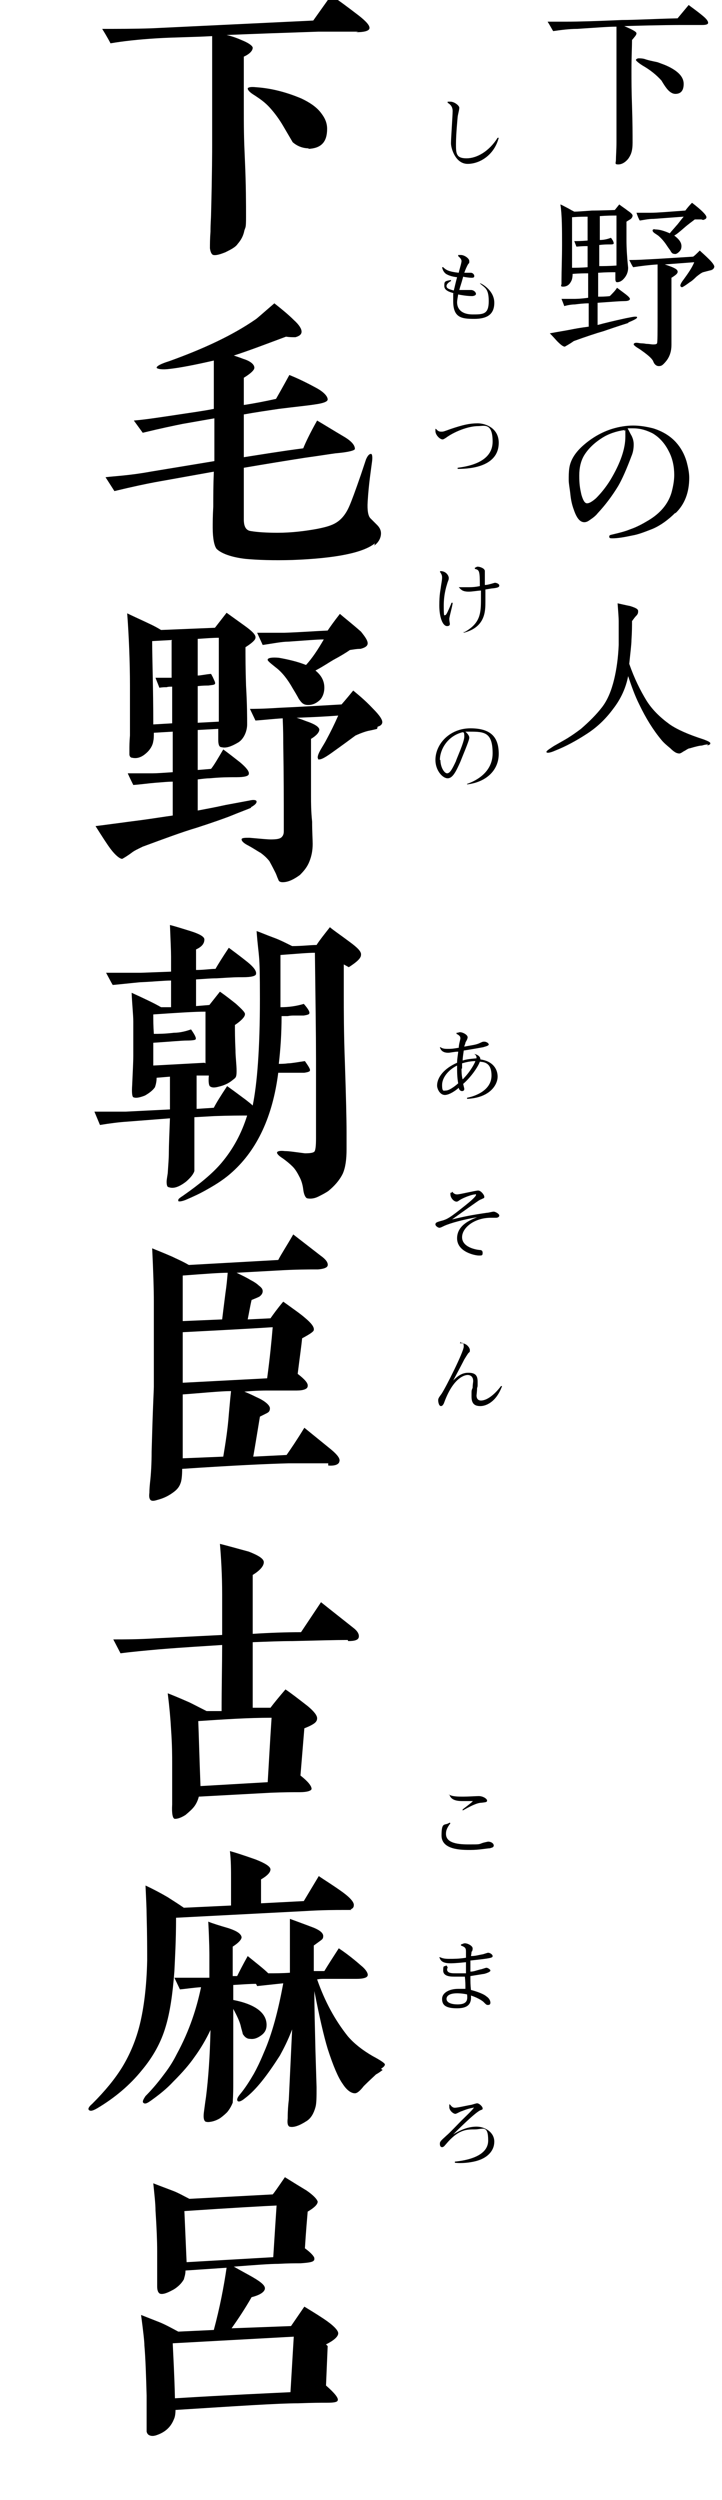 <?xml version="1.0" encoding="UTF-8"?>
<svg xmlns="http://www.w3.org/2000/svg" width="130" height="450" version="1.1" viewBox="0 0 130 450">
  <!-- Generator: Adobe Illustrator 28.7.3, SVG Export Plug-In . SVG Version: 1.2.0 Build 164)  -->
  <g>
    <g id="_レイヤー_1" data-name="レイヤー_1">
      <g>
        <path d="M64.5,5.7c-1.7,0-4.1,0-7.2,0-6.1.2-11.6.4-16.5.6,1.3.3,2.2.7,2.9,1,1.2.5,1.8,1,1.8,1.3,0,.5-.5,1.1-1.6,1.6,0,1.3,0,4.2,0,8.6s0,5.7.2,10.1c.2,4.4.2,7.9.2,10.1s-.1,1.8-.3,2.5c-.2,1-.6,1.7-1.2,2.4-.4.6-1.2,1-2.2,1.5-1,.4-1.7.6-2.2.5-.3-.1-.5-.5-.6-1.2,0-.7,0-1.7.1-3,0-1.5.1-2.5.1-3,.2-7.6.2-11.8.2-12.6,0-1.4,0-3.6,0-6.4,0-2.8,0-5,0-6.4v-6.8c-3.5.2-6.8.2-10,.4s-6,.5-8.3.9c0,0-.5-1-1.5-2.6,2.7,0,5.7,0,8.8-.1l29.2-1.4,3.2-4.5c1.2.7,2.9,2,5,3.6,1.4,1.1,2.1,1.9,1.9,2.4-.2.4-1,.6-2.4.6ZM55.6,26.7c-1.1,0-2.1-.4-2.9-1.1l-1.7-2.9c-.7-1.2-1.5-2.3-2.4-3.3-.9-1-1.8-1.6-2.7-2.2-1-.6-1.3-1-1.3-1.3.1-.2.6-.3,1.5-.2,3,.2,5.7,1,8.1,2,1.5.7,2.7,1.5,3.5,2.5.8,1,1.2,1.9,1.2,3,0,2.4-1.1,3.5-3.4,3.6Z"/>
        <path d="M67.5,97.8c-2.1,1.7-7,2.7-14.8,3-3.5.1-6.4,0-8.5-.2-2.6-.3-4.4-1-5.2-1.8-.4-.5-.7-1.8-.7-3.8,0-.9,0-2.1.1-3.8,0-1.8,0-3.9.1-6.3l-10.6,1.9c-1.6.3-4,.8-7.3,1.6l-1.6-2.5c1.6-.2,4.3-.3,8.1-1l11.5-1.9v-7.7l-5.7,1c-1.5.3-3.9.8-7.2,1.6l-1.6-2.2c2.3-.2,4.8-.6,7.5-1,2.6-.4,4.9-.7,6.9-1.1,0-2,0-3.8,0-5.2,0-.8,0-2,0-3.5-3.5.8-6.1,1.3-7.9,1.5-1.5.2-2.3,0-2.4-.2,0-.3.7-.7,2.3-1.2,6.1-2.2,11.3-4.6,15.5-7.5.2-.1,1.3-1.1,3.4-2.9,1.4,1.1,2.6,2.1,3.5,3,1,.9,1.4,1.6,1.4,2.1s-.4.8-1.1,1c-.6,0-1.1,0-1.7-.1-3.5,1.3-6.6,2.5-9.4,3.4.6.2,1.2.4,1.7.6,1.3.4,2,1,2,1.6,0,.4-.6,1-1.9,1.8,0,1.1,0,2.7,0,4.9,2-.3,4-.7,5.8-1.1.4-.7,1.2-2.1,2.4-4.3,1,.4,2.6,1.1,4.8,2.3,1.5.8,2.1,1.6,2.1,2.1,0,.4-.8.7-2.3.9-1.2.2-3.3.4-6.5.8-2,.3-4.1.6-6.3,1,0,1.8,0,4.4,0,7.7,3.2-.5,6.8-1.1,10.7-1.6.4-1,1.2-2.7,2.5-5,1.2.7,2.8,1.7,5,3,1.3.8,1.8,1.5,1.8,2.1,0,.3-1.2.6-3.5.8-.8.1-2.6.4-5.5.8-3.2.5-6.9,1.1-11,1.8v9.3c0,1.3.4,2,1.3,2.1,1.2.2,2.8.3,4.8.3,2.5,0,4.9-.3,7.1-.7,1.5-.3,2.6-.6,3.4-1.1,1-.6,1.8-1.6,2.4-3,.4-.9,1.1-2.8,2.1-5.7.2-.6.5-1.5.9-2.7.3-.7.6-1,.9-1,.2,0,.3.5.2,1.3-.2,1.6-.6,4-.8,7.3-.1,1.6.1,2.6.5,3l1.2,1.2c.5.5.7,1,.7,1.5,0,.8-.4,1.6-1.2,2.2Z"/>
        <path d="M45.2,145.4c-.4.2-1.8.7-4,1.6-.8.3-2.7,1-5.8,2-2.7.8-5.9,2-9.7,3.4-.8.4-1.5.7-2,1.1-.8.6-1.5,1-1.7,1.1-.4,0-1.2-.6-2.1-1.8-.6-.8-1.5-2.2-2.7-4.1,1.7-.2,4.5-.6,8.4-1.1,2.2-.3,4-.6,5.5-.8v-6.1c-.8,0-1.8.1-3.1.2-1.3.1-2.6.3-4,.4-.2-.4-.6-1.2-1-2.1,1.8,0,3.3,0,4.5,0,.8,0,2-.1,3.6-.2v-7.3l-3.4.2c0,.6,0,1.1-.1,1.5-.1.8-.6,1.6-1.3,2.2-.8.7-1.6,1-2.5.8-.3,0-.5-.3-.5-.6s0-.1,0-.8c0-.6,0-1.5.1-2.6,0-1.7,0-4.8,0-9s-.2-9.1-.5-13c.6.3,1.7.8,3.2,1.5.6.3,1.6.7,2.9,1.5l9.7-.4,2.1-2.7c.7.5,1.8,1.3,3.2,2.3,1.4,1,2.1,1.7,2,2.2,0,.4-.7,1-1.8,1.7,0,1.6,0,4,.1,6.9.2,3.4.2,5.8.2,7s-.6,2.7-1.7,3.3c-1.2.7-2.1,1-2.9.8-.4,0-.6-.4-.6-1.3v-2c0,0-3.7.2-3.7.2v7.2l2.4-.2c.5-.6,1.2-1.8,2.2-3.5,1.1.8,2.1,1.6,3,2.3,1.2,1,1.7,1.7,1.6,2.1,0,.4-.8.6-2.2.6s-2.8,0-4.9.2c-.6,0-1.3.1-2.1.2v5.6c1.6-.3,3.2-.6,5-1l4.3-.8c.8-.2,1.3-.1,1.3.2s-.3.6-1,1ZM31,115.2l-3.6.2c0,3.3.2,8.3.2,15l3.4-.2v-6.6c-.4,0-.7,0-1,.1-.3,0-.8,0-1.3.1-.3-.8-.6-1.5-.7-1.8h1.7c.3,0,.7,0,1.2,0v-6.7ZM39.4,114.8c-1,0-2.3.1-3.8.2v6.6c.5,0,1.3-.2,2.4-.3.1.2.3.5.5,1,.2.4.3.7.2.8-.1.2-.5.2-1.2.3-.3,0-1,0-1.9.1v6.6l3.8-.2v-15ZM67.9,131.2c-.4.1-.8.2-1.3.3-.6.1-1.5.4-2.6.9-.8.6-2.3,1.7-4.4,3.2-1,.7-1.7,1.1-2.1,1.1s-.2,0-.2-.1c-.2-.2-.1-.7.4-1.6.4-.7.8-1.3,1.1-1.9.7-1.3,1.4-2.7,2.1-4.3-2.4.2-4.9.3-7.5.4,0,0,.7.2,1.7.6,1.5.5,2.3,1,2.4,1.5,0,.5-.5,1.1-1.5,1.7,0,.4,0,2.1,0,4.9,0,2.6,0,4.5,0,5.5s0,2.6.2,4.5c0,1.9.1,3.2.1,4,0,1.2-.2,2.2-.6,3.2s-1,1.7-1.7,2.4c-1.1.8-2.1,1.3-3.1,1.3-.4,0-.7-.1-.8-.5-.2-.4-.3-.8-.5-1.2-.2-.4-.6-1.2-1.1-2.1-.4-.5-.9-1-1.6-1.5-.4-.2-1.1-.7-2.2-1.3-.8-.4-1.2-.8-1.2-1.1,0-.3.6-.3,1.4-.3,2.2.2,3.4.3,3.8.3,1.1,0,1.7-.1,2-.4s.4-.6.4-1.1c0,0,0-.6,0-1.7,0-3.5,0-8.2-.1-14.2,0-.8,0-2.2-.1-4.4-1.7.1-3.4.3-4.9.4l-1-2.1c.6,0,2.4,0,5.3-.2,2.4-.1,6.1-.3,11.2-.6,0,0,.8-.9,2.1-2.5.7.6,2,1.6,3.5,3.2,1.3,1.3,1.9,2.2,1.7,2.7-.1.3-.4.5-.8.6ZM64.7,116.8c-.4,0-1,.1-1.7.2-.7.5-1.7,1.1-3,1.8-.7.4-1.7,1.1-3.2,1.9,1.1.9,1.6,1.9,1.6,3.1,0,.7-.2,1.5-.7,2.1-.6.6-1.3,1-2.2,1s-1.2-.4-1.7-1.1c0,0-.3-.6-1.1-1.9-.9-1.6-1.9-2.9-3.1-3.8-1-.8-1.5-1.2-1.4-1.4.1-.3.8-.4,2-.3,1.7.3,3.4.7,4.9,1.3,1.1-1.2,2.1-2.7,3.2-4.6-1.3,0-3.4.2-6.4.4-1.1,0-2.6.3-4.6.6l-1-2.2c1.6,0,3.2,0,4.9,0,3-.1,5.5-.3,7.8-.4.4-.6,1.1-1.6,2.2-3,.8.7,2.1,1.7,3.8,3.2.8,1,1.2,1.6,1.2,2.1s-.5.8-1.3,1Z"/>
        <path d="M61.9,173.6c0,.4,0,1.3,0,2.7v2.6c0,2.9,0,7.1.2,12.4.2,6,.3,10.2.3,12.5s0,.8,0,1.5c0,.7,0,1.2,0,1.6,0,1.8-.2,3.3-.7,4.4-.6,1.2-1.5,2.2-2.6,3.1-.6.4-1.2.7-1.8,1-.8.4-1.5.4-2,.3-.3-.1-.6-.7-.7-1.6-.1-.8-.3-1.5-.6-2.1-.4-.8-.8-1.5-1.3-2s-1.1-1-1.8-1.5c-.8-.5-1.1-.9-1-1.1.1-.2.6-.3,1.4-.2.8,0,2,.2,3.6.4,1,0,1.5-.1,1.7-.3.2-.2.3-1,.3-2.4v-14.4c0-4.4-.1-10.8-.2-19-1.3,0-3.4.2-6.2.4v9.4c1.5,0,2.9-.2,4.2-.6.7.8,1.1,1.4,1,1.7,0,.2-.4.3-1,.4h-1.7c-.3,0-.7,0-1.2.1-.4,0-.8,0-1.1,0,0,3.2-.2,6-.5,8.6.4,0,1,0,1.7-.1.6,0,1.6-.2,3-.4.7,1,1,1.5.9,1.7,0,.2-.4.3-1,.4-.4,0-1,0-1.7,0h-3c-1,7.9-3.8,13.8-8.2,17.8-1.3,1.2-2.8,2.2-4.6,3.2-1.2.7-2.5,1.3-3.9,1.9-.8.3-1.2.3-1.3.2,0,0,0-.2,0-.2,0-.2.3-.4.9-.8,3-2.1,5.3-4,6.9-5.9,2.1-2.5,3.6-5.3,4.6-8.5-1.3,0-3.2,0-5.9.1l-3.6.2v6.3c0,2,0,3.1,0,3.4-.2.6-.7,1.2-1.5,1.9-1.3,1-2.3,1.3-3.1,1-.3,0-.4-.4-.4-1,0-.3.1-.8.2-1.5.1-1.5.2-2.7.2-3.7,0-1.3.1-3.4.2-6.2l-7.7.6c-1.5.1-3.1.3-4.9.6l-1-2.4c1.4,0,3.2,0,5.6,0l8-.4c0-3.2,0-5.2,0-5.9l-2.4.2c0,.8-.2,1.4-.3,1.7-.4.6-1.1,1.1-1.8,1.5-1,.4-1.7.5-2.1.3-.2-.1-.3-.8-.2-2.2.1-2.4.2-4.1.2-5.3,0-2.9,0-4.9,0-6.1s-.2-2.9-.3-5.2c2.4,1.1,4.1,1.9,5.3,2.6h1.8v-4.8c-1.3,0-3.1.2-5.4.3-.3,0-2,.2-5.1.5-.2-.3-.6-1.1-1.2-2.2,2.9,0,4.9,0,6.3,0l5.4-.2v-2.7c0-1.1-.1-3-.2-5.7.8.2,2.1.6,3.7,1.1s2.5,1,2.5,1.5c0,.7-.4,1.3-1.5,1.8v3.7c1.4,0,2.6-.2,3.5-.2.4-.7,1.2-2,2.4-3.8.8.6,1.9,1.4,3.4,2.6,1.1.9,1.6,1.6,1.5,2.1,0,.4-.9.6-2.3.6s-1.5,0-4.8.2c-1,0-2.2.1-3.7.2v4.8l2.4-.2,1.9-2.4c1,.7,1.9,1.4,2.9,2.2,1.1,1,1.7,1.6,1.6,1.9,0,.4-.6,1.1-1.8,1.9,0,1,0,2.5.1,4.5,0,1.3.2,2.6.2,3.8s-.2,1.2-.7,1.6c-.7.6-1.6,1-2.5,1.2-.7.2-1.2.2-1.5,0-.3-.1-.4-.8-.3-2h-2.2v6l3.1-.2c.4-.8,1.2-2.1,2.4-3.9.7.5,1.8,1.3,3.4,2.5.5.4.9.7,1.2,1,.8-3.9,1.3-10.2,1.3-19.2s-.2-6.9-.6-12.2c.4.1,1.5.6,3.4,1.3.8.3,1.8.8,3,1.4,1.8,0,3.3-.2,4.4-.2.5-.8,1.3-1.8,2.4-3.2.7.6,1.9,1.4,3.5,2.6,1.5,1.1,2.2,1.8,2.1,2.4,0,.6-.8,1.3-2.2,2.2ZM37,191.4v-9.3c-1.9,0-5,.2-9.4.5,0,1,0,2.1.1,3.5.8,0,2,0,3.6-.2,1.2,0,2.2-.3,3.1-.6.7,1,1,1.6.8,1.8,0,.1-.6.2-1.5.2-1,0-3,.2-6.1.4v4.1c.1,0,9.2-.5,9.2-.5Z"/>
        <path d="M59.1,263.4c-3,0-5.4,0-7.1,0-3.9.1-10.3.4-19.2,1,0,1.2-.1,1.9-.2,2.3-.2.7-.5,1.2-1.1,1.7-1,.8-2,1.3-3.2,1.6-.6.2-1,.2-1.2,0-.2-.2-.3-.6-.2-1.3,0-.2,0-.7.1-1.7.2-1.7.3-3.6.3-5.7.1-3.6.2-6.8.3-9.1.1-2.3.1-2.5.1-2.6,0-2,0-3.5,0-7.4v-8c0-2.2-.1-5.3-.3-9.5.7.3,2,.8,3.6,1.5.8.4,1.8.8,3,1.5l16.1-.9c.5-1,1.5-2.5,2.7-4.6l4.9,3.8c1,.7,1.4,1.3,1.3,1.8-.1.4-.7.6-1.7.7-1.7,0-4.1,0-7.4.2l-7.3.4c.8.4,1.7.8,2.5,1.3.8.4,1.3.8,1.5,1,.4.3.7.6.7,1,0,.4-.2.7-.6,1-.4.2-.9.4-1.4.6-.2.8-.4,2-.7,3.5l4.1-.2c.5-.7,1.2-1.7,2.3-3,1.8,1.3,3.1,2.2,3.9,2.9,1.2,1,1.7,1.7,1.6,2.2,0,.3-.8.8-2.1,1.5-.1,1.1-.4,3.2-.8,6.4,1.3,1,1.9,1.7,1.8,2.2,0,.5-.7.8-2,.8h-5.3c-.6,0-2,0-4.1.2.5.2,1.2.5,2.2,1,1.6.7,2.4,1.5,2.4,2s-.2.7-.6.9c-.4.2-.8.4-1.2.6-.3,1.8-.7,4.3-1.2,7.2l6-.3c.7-1,1.8-2.6,3.2-4.9l4.8,3.9c1.2,1,1.7,1.7,1.5,2.2-.1.5-.8.8-2,.7ZM32.9,229.6v8.2l7.1-.3c.1-.8.3-2.5.6-4.8.2-1.3.3-2.5.4-3.6-1.4,0-4.1.2-8.1.5ZM32.9,239.8v9.1l15.2-.8c.5-3.7.8-6.8,1-9.2-3,.2-8.4.5-16.2.9ZM32.9,251v11.5l7.3-.3c.4-2.4.8-4.9,1-7.6.1-1,.2-2.4.4-4.2-1.9,0-5.8.4-8.7.6Z"/>
        <path d="M62.6,295.2c-2.2,0-5.5.1-9.9.2-2.2,0-4.6.1-7.2.2v11.8h3.2c.6-.8,1.5-1.9,2.7-3.3.9.6,2.2,1.6,4,3,1.2,1,1.7,1.7,1.7,2.2s-.3.8-.8,1.1c-.5.3-1,.5-1.5.7l-.7,8.5c1.4,1.1,2,1.9,2,2.4,0,.3-.7.6-2.1.6-1.2,0-2.9,0-5.3.1l-12.9.7c-.1.4-.3,1-.7,1.6-.4.6-1,1.1-1.7,1.7-.8.5-1.4.7-1.9.7-.4,0-.6-.9-.5-2.6,0-3.7,0-6.2,0-7.3,0-1.4,0-3.4-.2-6.2-.1-1.9-.3-4.1-.6-6.5.8.3,2,.8,3.6,1.5.5.2,1.6.8,3.4,1.7h2.7c0-4.5.1-8.5.1-11.9-2.9.2-6.7.4-11.5.8-2.2.2-4.5.4-6.8.7l-1.3-2.5c1.9,0,4.5,0,7.7-.2l11.9-.6c0-2,0-4.5,0-7.3,0-3.6-.2-6.7-.4-9.1,1.2.3,3,.8,5.2,1.4,1.8.7,2.7,1.3,2.7,1.9,0,.7-.7,1.5-2,2.3,0,.3,0,2.6,0,6.8v3.8c3.1-.2,6-.3,8.7-.3l3.6-5.4c0,0,2,1.6,5.8,4.6.8.6,1.1,1.2,1,1.7-.1.5-.7.7-1.9.7ZM35.7,309.8c.1,2.6.2,6.5.4,11.7l12.1-.7c.2-3.2.4-7.1.7-11.6-4.3,0-8.7.3-13.2.6Z"/>
        <path d="M63.3,343.8s-.4,0-1.2,0c-1.6,0-4,0-7.2.2l-23.2,1.2c0,4.2-.2,7.4-.3,9.6-.3,4.1-.8,7.5-1.6,10.1-.8,2.7-2.2,5.3-4.3,7.8-2.1,2.6-4.8,4.9-8,6.8-.7.4-1.2.6-1.5.3-.2-.2,0-.6.6-1.1,2.4-2.4,4.1-4.5,5.4-6.6,1.4-2.3,2.5-4.9,3.2-7.8.7-2.9,1.2-6.7,1.3-11.4,0-1.9,0-4.6-.1-8.2,0-1.2-.1-3-.2-5.3,1.5.7,2.8,1.4,4,2.1.6.4,1.6,1,2.9,1.9l8.5-.4v-4.6c0-1.8,0-3.5-.2-5.2,1.1.3,2.6.8,4.6,1.5,1.8.7,2.7,1.3,2.7,1.8,0,.5-.5,1.1-1.7,1.8v4.3l7.7-.4,2.7-4.5c1,.7,2.5,1.6,4.3,2.9,1.5,1.1,2.1,1.9,2,2.4,0,.4-.3.6-.6.7ZM68.9,372.6c-.4.3-.8.6-1.2.8-.4.4-1.2,1.1-2.2,2.1-.7.9-1.2,1.3-1.6,1.3-.7,0-1.5-.6-2.2-1.7-.8-1.1-1.7-3.2-2.7-6.3-.7-2.3-1.5-5.8-2.4-10.4,0,3,.1,6.6.2,10.8l.2,6.5c0,1.7,0,2.9-.2,3.6-.3,1.1-.8,2-1.6,2.5-1.4.9-2.4,1.2-3.1,1-.3-.2-.4-.6-.3-1.5,0-1.4.1-2.5.2-3.3l.6-12.7c-.8,2.1-1.6,3.6-2.2,4.7-2.3,3.6-4.3,6.2-6.3,7.7-.6.5-1.1.7-1.3.5s-.1-.6.4-1.2c1-1.2,1.8-2.5,2.5-3.7.5-.9,1.1-2.1,1.8-3.8,1.5-3.4,2.6-7.6,3.5-12.5l-4.7.5-.2-.4c-1.1,0-2.4.1-4.1.2v2.7c4.1.8,6,2.4,6,4.5,0,.8-.3,1.4-1,1.9s-1.3.7-2,.6c-.6,0-1-.4-1.3-.9,0-.2-.2-.7-.4-1.6-.2-.7-.6-1.6-1.3-2.9v8.8c0,1.5,0,3.1,0,4.6,0,.8,0,2-.1,3.5-.2.5-.5,1.1-1,1.7-.2.2-.6.6-1.3,1.1-.5.3-1,.5-1.5.6-.5.1-.8.1-1.1,0-.3-.2-.4-.7-.3-1.6.1-.7.2-1.6.4-2.9.4-3.2.7-7.2.8-12-.8,1.7-1.8,3.4-2.9,4.9-.9,1.3-2.1,2.7-3.8,4.4-1.2,1.3-2.6,2.4-4,3.4-.7.5-1.1.7-1.4.4-.2-.2,0-.6.4-1.2.8-.8,2-2.1,3.4-4,1-1.3,1.7-2.5,2.2-3.5,1.2-2.2,2.1-4.3,2.8-6.3.7-2,1.2-3.9,1.6-5.8-1.5.1-2.7.3-3.8.4l-1-2.1h3.5c1.1,0,2,0,2.8,0v-4c0-.3,0-2.3-.2-6.1.7.3,2,.7,3.7,1.2,1.5.5,2.2,1,2.3,1.6,0,.4-.5,1-1.6,1.7,0,1.8,0,3.5,0,5.3h.8c.4-.8,1-2,1.9-3.6,1.6,1.3,2.9,2.3,3.7,3.1,1.2,0,2.5,0,3.9-.1v-4.4c0-1.1,0-2.9,0-5.3.8.3,2.2.8,4.3,1.6,1.2.5,1.7,1,1.7,1.5s-.2.6-.6.9l-1.1.8c0,1,0,2.6,0,4.6h1.9c.6-1,1.5-2.4,2.6-4.1.9.6,2.3,1.6,4,3.1,1,.8,1.3,1.5,1.2,1.8-.1.4-.8.6-2,.6s-3.4,0-5.8,0c-.4,0-.8,0-1.3.1,1.4,4,3.2,7.3,5.5,10.2,1.1,1.3,2.6,2.5,4.5,3.6,1.5.8,2.2,1.3,2.2,1.5,0,.3-.3.5-.7.8Z"/>
        <path d="M59,422.3l-.3,7.1c1.6,1.4,2.3,2.3,2.1,2.7-.1.3-.7.4-1.9.4s-2.5,0-5.2.1c-3.6,0-11,.5-22.1,1.2,0,.7-.1,1.3-.3,1.7-.6,1.5-1.7,2.4-3.3,2.9-.4.1-.7.1-1,0-.3-.1-.5-.3-.6-.7v-2.1c0-2.1,0-3.6,0-4.4-.1-3.6-.2-6.7-.4-9,0-.7-.2-2.5-.6-5.5l3.3,1.3c1,.4,2.1,1,3.4,1.7l6.4-.3c1.1-4.1,1.8-7.8,2.3-11.2l-7.4.5c0,.7-.2,1.2-.3,1.6-.4.7-1,1.3-1.8,1.8-1.1.6-1.8.9-2.4.8-.4-.1-.6-.6-.6-1.3s0-.4,0-.8v-.8c0-.5,0-1.3,0-2.4,0-1.1,0-1.9,0-2.4,0-1.8-.1-4.3-.3-7.3,0-1.2-.2-2.9-.4-4.9,1,.4,2.1.8,3.4,1.3,1.1.4,2.1,1,3.1,1.5l15-.8c.2-.2.9-1.2,2.2-3.1,1.6,1,2.9,1.8,3.9,2.4,1.3.9,1.9,1.6,2,2,0,.5-.6,1.1-1.8,1.8-.1,1.2-.3,3.4-.5,6.6,1.1.8,1.7,1.5,1.7,1.8s0,.3-.1.4c-.2.3-1,.4-2.4.5-1,0-2.2,0-4,.1-1.5,0-4.1.2-8,.5.7.4,1.6.9,2.7,1.5,2,1.1,2.9,1.8,2.9,2.4s-.8,1.2-2.4,1.6c-1.2,2.1-2.4,3.9-3.6,5.6l10.7-.4,2.4-3.5c.8.5,2,1.2,3.5,2.2,1.8,1.2,2.6,2.1,2.6,2.6,0,.6-.8,1.3-2.2,2ZM53,420.6l-21.9,1.2c.1,2.3.3,5.6.4,9.9,9.8-.6,16.7-.9,20.8-1.1l.6-10.1ZM33.2,398l.4,9.2,15.6-.9c.3-4.8.5-7.8.6-9.3-2.2.1-7.7.4-16.6,1Z"/>
      </g>
      <g>
        <path d="M126.6,4.5c-2.6,0-4,0-4.1,0-.3,0-3.7,0-10.1.2,1.4.6,2.2,1,2.2,1.3s-.3.6-.8,1.2c0,1.2-.1,2.9-.1,5.3s0,3.7.1,6.6c.1,3,.1,5.1.1,6.6s-.3,2.2-.8,2.9c-.5.6-1.1,1-1.8,1s-.4-.3-.4-.8c0-.7.1-1.8.1-3.2,0-2.6,0-5.3,0-8.2s0-2.4,0-4.4c0-1.9,0-3.4,0-4.4v-1.9c0-.9,0-1.5,0-1.9-1.6,0-3.9.2-7.1.4-1.4,0-2.9.2-4.3.4-.2-.3-.5-.9-1-1.7.8,0,1.9,0,3.4,0,2.2,0,5.5-.1,10-.3,2.3,0,5.6-.2,10-.3l2-2.4c.5.4,1.4,1,2.6,2,.6.5.9.9.9,1.2s-.4.4-1.1.4ZM121.6,16.9c-.5,0-1-.3-1.5-.9-.4-.5-.7-1-1-1.5-.9-1-2-1.9-3.4-2.7-.8-.5-1.2-.9-1.2-1s.2-.3.5-.3.8,0,1.3.2c1,.3,1.7.4,2.1.5.8.3,1.4.5,2,.8,1.8.9,2.7,1.9,2.7,3.1s-.5,1.8-1.5,1.8Z"/>
        <path d="M113.3,58.1c-.1,0-1.7.5-4.6,1.5-1.4.4-3.2,1-5.4,1.8-.4.3-.9.6-1.6,1-.3,0-.7-.3-1.4-1-.8-.9-1.3-1.4-1.3-1.4,1.6-.3,2.9-.5,3.9-.7.5-.1,1.5-.3,3.1-.5v-4.2c-.9,0-1.7.1-2.5.2-.5,0-1.2.1-1.9.3-.1-.3-.3-.8-.5-1.3.6,0,1.3,0,2.2,0,.3,0,1.2,0,2.6-.2v-4.4c-.6,0-1.5,0-2.8.1,0,.6-.1,1.1-.3,1.4-.3.6-.8.9-1.4.9s-.3-.3-.3-.5,0-.1,0-.7c0-1.7.1-3.9.1-6.4s0-5.4-.3-7.2c.3.1.8.4,1.4.7.2.1.5.3,1.1.6.6,0,1.7-.1,3.2-.2.2,0,1.5,0,4.1-.1l.8-1c.5.4,1,.7,1.5,1.1.6.4.9.7.9.9s-.1.4-.3.6c-.3.2-.5.3-.8.5,0,.8,0,1.9,0,3.3,0,1.5.1,3.1.3,5,0,.8-.3,1.5-.9,2.1-.4.4-.8.5-1.1.5-.2,0-.3-.2-.3-.6v-1.2c-.7,0-1.7,0-3.1.1v4.3c.5,0,1.3,0,2.1-.1.5-.5,1-1,1.3-1.5l1.6,1.2c.5.4.8.7.7.9s-.4.3-1,.3-2,.1-4.8.3v4c1.1-.3,2.7-.7,5-1.2,1-.2,1.5-.3,1.7-.3.3,0,.4,0,.4.1.1.2-.5.5-1.7,1ZM105.9,39c-.6,0-1.6,0-2.9.1,0,.9,0,2.5,0,4.9v4.2c.6,0,1.5,0,2.8-.1v-3.8c-.4,0-1,0-2,.1-.1-.2-.2-.5-.4-1,.5,0,1.3,0,2.4-.1v-4.3ZM111.1,38.8c-.8,0-1.8,0-3.1.1v4.3c.8,0,1.5-.2,2-.4.4.5.5.8.5,1s-.3.2-.8.2c-.4,0-1,0-1.8.1v3.8c.6,0,1.7,0,3.1-.1,0-1.9,0-3.7,0-5.3v-3.8ZM128.4,48.6c-.4,0-1,.2-1.8.4-.3.1-.7.4-1.2.8-.6.6-1,.9-1.2,1-.8.6-1.3.9-1.4.9s-.3-.1-.3-.3.2-.6.6-1.1c.8-1.1,1.5-2.1,1.9-3.1l-5.3.4c1.5.5,2.2.8,2.3,1.2s-.3.7-1.1,1.2c0,.3,0,1.3,0,3s0,2.8,0,3.4,0,1.7,0,3,0,2.2,0,2.7c0,1.1-.3,2-.8,2.7-.3.4-.5.6-.6.7-.3.3-.5.4-.9.4-.4,0-.8-.3-1-.9-.3-.6-1.2-1.3-2.5-2.2-.7-.4-1-.7-1-.8,0-.2.2-.3.5-.3.3,0,.6.1.9.1,0,0,.4,0,.9.1.5,0,.9.1,1.1.1.4,0,.7,0,.8-.2.1-.1.1-2,.1-5.6v-2.7c0-1.4,0-2.4,0-3.1,0-1.5,0-2.4,0-2.8-1.6.1-3.1.3-4.4.5-.2-.3-.4-.7-.7-1.3.5,0,1.5,0,3.1-.1,2.2-.1,5-.3,8.4-.5.3-.2.6-.5,1.2-1.1.3.3.9.8,1.7,1.6.7.7,1,1.2.9,1.4-.1.3-.3.5-.7.5ZM126.3,39.5h-1.2c-.5.4-1.1.8-1.9,1.5-.8.7-1.4,1.2-1.8,1.4.8.6,1.3,1.2,1.3,1.9,0,.4-.1.7-.4,1-.3.3-.6.5-.9.4-.3,0-.5-.2-.7-.6-.3-.4-.5-.7-.7-1-.4-.6-.9-1.2-1.5-1.7l-.6-.4c-.3-.2-.4-.4-.4-.5,0-.2.2-.3.5-.2.8,0,1.7.3,2.6.7.3-.4.7-.8,1.2-1.4.3-.3.7-.9,1.3-1.6l-5.4.4c-1,0-1.8.2-2.5.3-.2-.3-.4-.8-.6-1.4,1.1,0,2,0,2.5,0,1.3,0,3.5-.2,6.3-.4.3-.4.7-.9,1.2-1.4,1.7,1.3,2.6,2.2,2.6,2.6,0,.3-.3.4-.6.5Z"/>
        <path d="M121.6,92.3c-1.3,1.3-2.7,2.3-4.1,2.9-1.3.5-2.5,1-3.7,1.2-1.4.3-2.6.5-3.5.5-.4,0-.6,0-.6-.3s.2-.3.6-.4c1.3-.3,2.4-.6,3.1-.9,1.2-.4,2.3-1,3.3-1.6,2.2-1.3,3.6-3,4.2-5,.3-1.1.5-2.2.5-3.2,0-1.5-.3-3-1-4.3-.7-1.4-1.7-2.5-2.9-3.2-1-.5-2.1-.9-3.5-.9s-.7,0-1,0c.3.5.5,1,.7,1.3.3.6.4,1.1.4,1.6,0,.7-.1,1.4-.4,2.1-.9,2.4-1.7,4.2-2.4,5.4-1.1,1.8-2.3,3.4-3.7,4.9-.3.4-.8.8-1.4,1.2-.4.3-.7.4-1,.4-.8,0-1.4-.8-1.9-2.3-.3-.8-.5-1.7-.6-2.7-.1-1-.3-1.9-.3-2.6s0-1.4.1-2.1c.2-1.5,1.1-2.9,2.6-4.2,1.5-1.3,3.2-2.3,5.1-2.9,1.3-.4,2.6-.6,3.8-.6s2.4.2,3.6.5c1.6.5,3,1.3,4.1,2.5.9,1,1.5,2.1,1.9,3.4.3,1.1.5,2.1.5,3,0,2.6-.8,4.8-2.5,6.4ZM112.5,77.4c-1.5.2-3,.7-4.2,1.5-1.4.9-2.5,2-3.2,3.2-.5.9-.8,2-.8,3.5s.1,2.2.4,3.5c.3,1,.6,1.5,1,1.5s.9-.3,1.6-.9c.9-.9,1.8-2,2.6-3.3,1.8-3,2.7-5.6,2.7-7.8s0-.7-.2-1.1Z"/>
        <path d="M127.5,134c-.4,0-.8.1-1.1.2-.4,0-1.2.2-2.2.5-.3,0-.6.3-1.2.6-.4.3-.7.4-.9.3-.3,0-.8-.3-1.4-.9-.6-.5-1.2-1-1.6-1.5-1.5-1.8-2.8-3.9-4-6.4-.8-1.6-1.4-3.3-2-5.1-.4,2.1-1.3,4.1-2.7,5.9-1.4,1.9-3,3.4-4.9,4.6-1.7,1.1-3.5,2.1-5.5,2.9-.9.4-1.5.5-1.6.3-.1-.2.4-.5,1.3-1.1,1.4-.8,2.3-1.3,2.6-1.5.8-.5,1.5-1,2.3-1.6,1.5-1.3,2.8-2.6,3.8-3.9,1-1.3,1.7-3,2.2-5.1.4-1.7.7-3.7.8-6.1,0-1.5,0-2.9,0-4.2,0-.8-.1-1.9-.2-3.3.5.1,1.3.3,2.3.5.9.3,1.4.5,1.4.9,0,.2,0,.5-.3.8s-.5.6-.8,1c0,.8,0,1.9-.1,3.4,0,.8-.2,2.3-.4,4.3.9,2.6,2,4.8,3.1,6.6,1,1.6,2.4,3,4.2,4.3,1.3.9,3.3,1.8,6.1,2.7.8.3,1.2.5,1.2.7,0,.2-.2.3-.6.4Z"/>
      </g>
      <g>
        <path d="M80.6,18.3c.1,0,.3,0,.5,0,.7,0,1.6.7,1.6,1.1s-.3,1.4-.3,1.7c0,0-.3,3.1-.3,4.8s0,2.6,1.9,2.6,4.1-1.3,5.6-3.7h.2c-.8,3.1-3.4,4.7-5.6,4.7s-3-2.8-3-3.7.3-5,.3-5.8-.4-1.2-.9-1.5v-.2Z"/>
        <path d="M81,50.7c-.6.4-.6.7-.6.8,0,.5.7.6,1.3.8.2-.7.2-.9.6-2.4-.9-.1-1.5-.3-2-.6-.4-.3-.6-.7-.7-1.2h.2c.5.5,1,.8,2.8,1,0-.2.5-1.7.5-2.1s-.4-.7-.6-.9v-.2c.2,0,.3,0,.5,0,.6,0,1.5.6,1.5,1.1s0,.2-.3.7c-.2.4-.4.8-.6,1.4.2,0,1,0,1.2,0,.3,0,.6.3.6.6s-.3.3-.5.3c-.3,0-1.2-.1-1.5-.2-.4,1.5-.5,1.6-.7,2.4.4,0,.8,0,1.2,0s.8,0,.9,0c.5,0,.9.4.9.7s-.5.4-.7.4c-.9,0-2.1-.2-2.5-.3-.1.6-.2,1.1-.2,1.4,0,1.3.9,2.2,2.8,2.2s2.9,0,2.9-2.4-.8-2.4-1.6-3.2h.1c.5.2,2.5,1.4,2.5,3.5s-1.3,2.9-3.6,2.9-3.8-.2-3.8-3.2,0-1.1.2-1.4c-.8-.2-1.8-.5-1.8-1.3s0-.9,1.2-1.1v.2Z"/>
        <path d="M78.5,77.2c.2.2.4.5.9.5s.4,0,1.8-.5c2.1-.7,3.3-1,4.8-1s3.8.9,3.8,3.5c0,4.7-6.1,4.7-7.4,4.7v-.2c2.4-.3,6.3-1.2,6.3-4.7s-1.6-2.8-2.6-2.8c-1.8,0-4.3,1-5.8,2.1-.3.2-.5.3-.6.3-.5,0-1.3-.8-1.3-1.5s0-.2,0-.4h.1Z"/>
        <path d="M79.3,102.8c1.1,0,1.5.9,1.5,1.2s0,.3-.2.8c-.1.4-.7,1.9-.7,4.2s.1,1.7.3,1.7,0,0,.2-.2c.2-.3.8-1.7.9-2h.2c0,.5-.6,2.5-.6,2.9s.1.8.1.9c0,.3-.2.4-.5.4-.8,0-1.4-1.6-1.4-3.7s.2-2.6.3-3.5c.2-1.2.2-1.3.2-1.6,0-.5-.3-.8-.4-1h0ZM83.6,113.8c2.9-1.6,3-3.4,3-6s0-1.1,0-1.5c-.5,0-1.5.2-2.2.2-1.2,0-1.4-.4-1.8-.8h0c.2,0,.5,0,1.4,0s1.4,0,2.4-.2c0-2.8-.1-2.9-.9-3.1v-.2c.1,0,.3-.2.5-.2.4,0,1.3.3,1.3.8s0,.4,0,.5c0,.2,0,.5,0,.8s0,1,0,1.2c.4,0,.7-.1,1.1-.2,0,0,.7-.2.7-.2.3,0,.8.2.8.5s-.3.4-1.1.5c-.3,0-1.2.2-1.4.2,0,.9,0,1.7,0,2.2,0,1.7,0,4.6-3.9,5.6v-.2Z"/>
        <path d="M84.1,141.1c.9-.3,4.6-1.7,4.6-5.5s-1.5-3.9-4.1-3.9-.6,0-.8,0c.1.1.7.6.7,1.1s-1.3,3.5-1.6,4.3c-.8,1.8-1.4,3-2.3,3s-2.2-1.4-2.2-3.3c0-2.9,2.6-5.7,6.3-5.7s5.1,1.6,5.1,4.6-2.3,5.1-5.7,5.5v-.2ZM79.3,136.8c0,1.3.7,2.4,1.2,2.4s.9-.7,1.6-2.2c0-.2,1.5-3.4,1.5-4.4s-.2-.7-.3-.8c-2.8.7-4.1,3.2-4.1,5Z"/>
      </g>
      <g>
        <path d="M85.4,189.7c.8.2,1.1.6,1.1,1,2.2.3,3.1,1.7,3.1,3.1s-1.3,3.8-5.5,4v-.2c1.6-.3,4.4-1.4,4.4-4s-1.7-2.4-2.1-2.5c-.3.9-1.6,2.8-3,4,0,.1.2.8.2.9,0,.3-.2.4-.4.4-.4,0-.6-.4-.6-.6-.3.3-1.6,1.3-2.5,1.3s-1.4-1.1-1.4-1.7c0-1.5,1.3-3.1,3.6-4.1,0-.8.2-1.7.2-2-.7,0-1.4.2-1.8.2-1.2,0-1.4-.7-1.5-1h.1c.2.1.4.3,1.2.3s.9,0,2.1-.2c0-.6.3-1.5.3-1.7,0-.4-.3-.6-.7-.8v-.2c.4,0,.4-.1.6-.1.6,0,1.4.5,1.4.9s-.4.9-.4,1c0,.2-.2.5-.2.7,1.5-.3,2.1-.3,2.9-.7.4-.2.5-.2.7-.2.4,0,.8.3.8.5s-.3.3-1,.5c-1.6.3-2.3.4-3.5.6-.1.7-.2,1.4-.2,1.8.6-.2,1.3-.3,2.5-.4,0-.3,0-.5-.4-.8h.1ZM82.3,191.8c-1.6.8-2.7,2.2-2.7,3.5s.3,1,.7,1c.7,0,2-1.1,2.2-1.3-.2-1.1-.2-2.1-.2-3.2ZM83.1,192.4c0,.4,0,1.2.2,1.9,1.5-1.5,2.2-3,2.3-3.3-1.1,0-2,.3-2.4.4,0,.3,0,.6,0,.9Z"/>
        <path d="M81.4,214.5c.2.2.4.5.9.5s3.3-.7,3.8-.7,1.1.8,1.1,1.1,0,.2-.6.5c-.3.1-.3.1-5.2,3.6,2.1-.5,3.5-.8,6.3-1.2.3,0,.9-.2,1.2-.2s1,.4,1,.7-.4.4-.5.4c-.2,0-.8,0-1,0-3,0-5.2,1.8-5.2,3.5s2.2,2.2,3.1,2.3c.2,0,.6,0,.6.5s-.1.5-.7.5-3.9-.6-3.9-3.1,2.7-3.4,3.6-3.8c-2.3.4-4.7,1-6,1.6-.4.2-.6.3-.8.3s-.7-.3-.7-.6.2-.4.9-.6c1.2-.3,1.6-.5,4.7-3,.5-.4,1.7-1.4,1.7-1.7s0-.1-.2-.1c-.5,0-2.1.6-2.7,1-.4.3-.5.3-.6.3-.5,0-1.1-.7-1.1-1.3s0-.2,0-.3h.2Z"/>
        <path d="M82.8,241.8c.3,0,.3,0,.4,0,.8,0,1.4.8,1.4,1.2s0,.3-.3.6c-.2.3-.4.6-.7,1.1-.4.8-1.2,2.3-2,3.8.7-.7,1.5-1.4,2.7-1.4s1.7.4,1.7,1.6,0,.7-.1,1.2c0,.5-.1,1.2-.1,1.3s0,.9.8.9c1.3,0,2.8-1.5,3.6-2.6h.2c-1.1,3-3,3.6-3.9,3.6s-1.6-.3-1.6-1.7,0-1,.2-1.6c0-.6.1-1,.1-1.2,0-1.1-.9-1.1-1-1.1-.4,0-2.5.3-4.2,4.9-.1.3-.3.7-.6.7-.4,0-.5-.8-.5-1,0-.3,0-.4.6-1.2.8-1.2,4-7.6,4-8.5s-.3-.6-.5-.7v-.2Z"/>
      </g>
      <g>
        <path d="M81.1,328.2c-.7.9-.8,1.4-.8,1.9,0,1.5,1.7,1.9,4,1.9s1.8,0,2.7-.3c0,0,.8-.2.9-.2.5,0,1,.3,1,.7s-.5.4-.7.5c-.5,0-1.9.3-3.5.3s-5.2,0-5.2-2.6.6-1.7,1.4-2.3h.1ZM80.8,323c.6.4,1.7.4,2.6.4s2.4-.1,2.8-.1c.8,0,1.5.5,1.5.8s-.2.3-1,.4c-.9,0-2.3.8-3.4,1.4v-.2c1.7-1.3,1.8-1.4,1.8-1.5s0,0-.1,0c-.3,0-1.6,0-1.8,0-1.7,0-2.1-.6-2.3-1.2h.1Z"/>
        <path d="M80.6,354.1c0,.1-.1.3-.1.4,0,.7.9.7,1.5.7s1.2,0,1.9,0c0-.7,0-1.7,0-2-1.9.2-2.6.2-2.8.2-1.6,0-1.8-.6-2-1.1h.1c.3.1.6.3,1.6.3s1.8,0,3.1-.2c0-.2,0-.9,0-1.1,0-.6-.1-.8-.9-1.1v-.2c.2,0,.4-.2.7-.2.6,0,1.4.5,1.4.9s-.1.6-.2.6c0,.4-.1.7-.1.8.8,0,1.4-.2,2-.3.2,0,.9-.3,1.1-.3.3,0,.8.3.8.6s-.2.4-4,.8c0,.6,0,1.4,0,2,.6,0,1-.2,1.8-.4.2,0,.9-.3,1.1-.3.2,0,.7.3.7.5s-.4.4-1.1.6c-.1,0-1.2.2-2.5.4,0,1.1,0,1.6.1,2.5,1.2.3,2.4.8,2.7,1.1.8.5.8,1.1.8,1.2,0,.2-.1.4-.4.4s-.3,0-.9-.6c-.5-.4-1.3-.8-2.2-1.1.1,1.4-.4,2.3-2.5,2.3s-2.7-.6-2.7-1.7,1.3-1.8,2.9-1.8,1,0,1.3,0c0-1,0-1.2-.1-2.2-.4,0-1.3,0-1.9,0s-2,0-2-1.1.2-.6.5-.9h.1ZM84.1,359c-.9-.2-1.6-.2-1.8-.2-1.7,0-1.9.7-1.9,1,0,.7.9,1,2,1,1.8,0,1.8-.9,1.7-1.8Z"/>
        <path d="M81,378.8c.2.2.4.6.9.6s2.2-.4,2.8-.5c.2,0,1-.3,1.2-.3.4,0,1,.6,1,.9s-.1.2-.5.4c-1.1.6-4,3.5-4.8,4.3,1.3-.8,2.7-1.4,4.2-1.4s3.2,1,3.2,2.7-1.3,3.1-3.7,3.6c-1.4.3-2.7.3-3.4.2v-.2c2-.2,6-.9,6-3.8s-1-2-2.4-2-2.8,0-4.8,2.2c-.1.1-.6.7-.7.8,0,0-.2.2-.4.2-.3,0-.4-.3-.4-.6,0-.4.1-.5,1.2-1.5.5-.4,2.3-2.3,2.7-2.7.4-.4,2.2-2.1,2.2-2.3s0,0-.1,0-1.1.2-2,.6c-.2,0-1,.5-1.2.5-.4,0-1.1-.6-1.1-1.2s0-.3,0-.5h.2Z"/>
      </g>
    </g>
  </g>
</svg>
